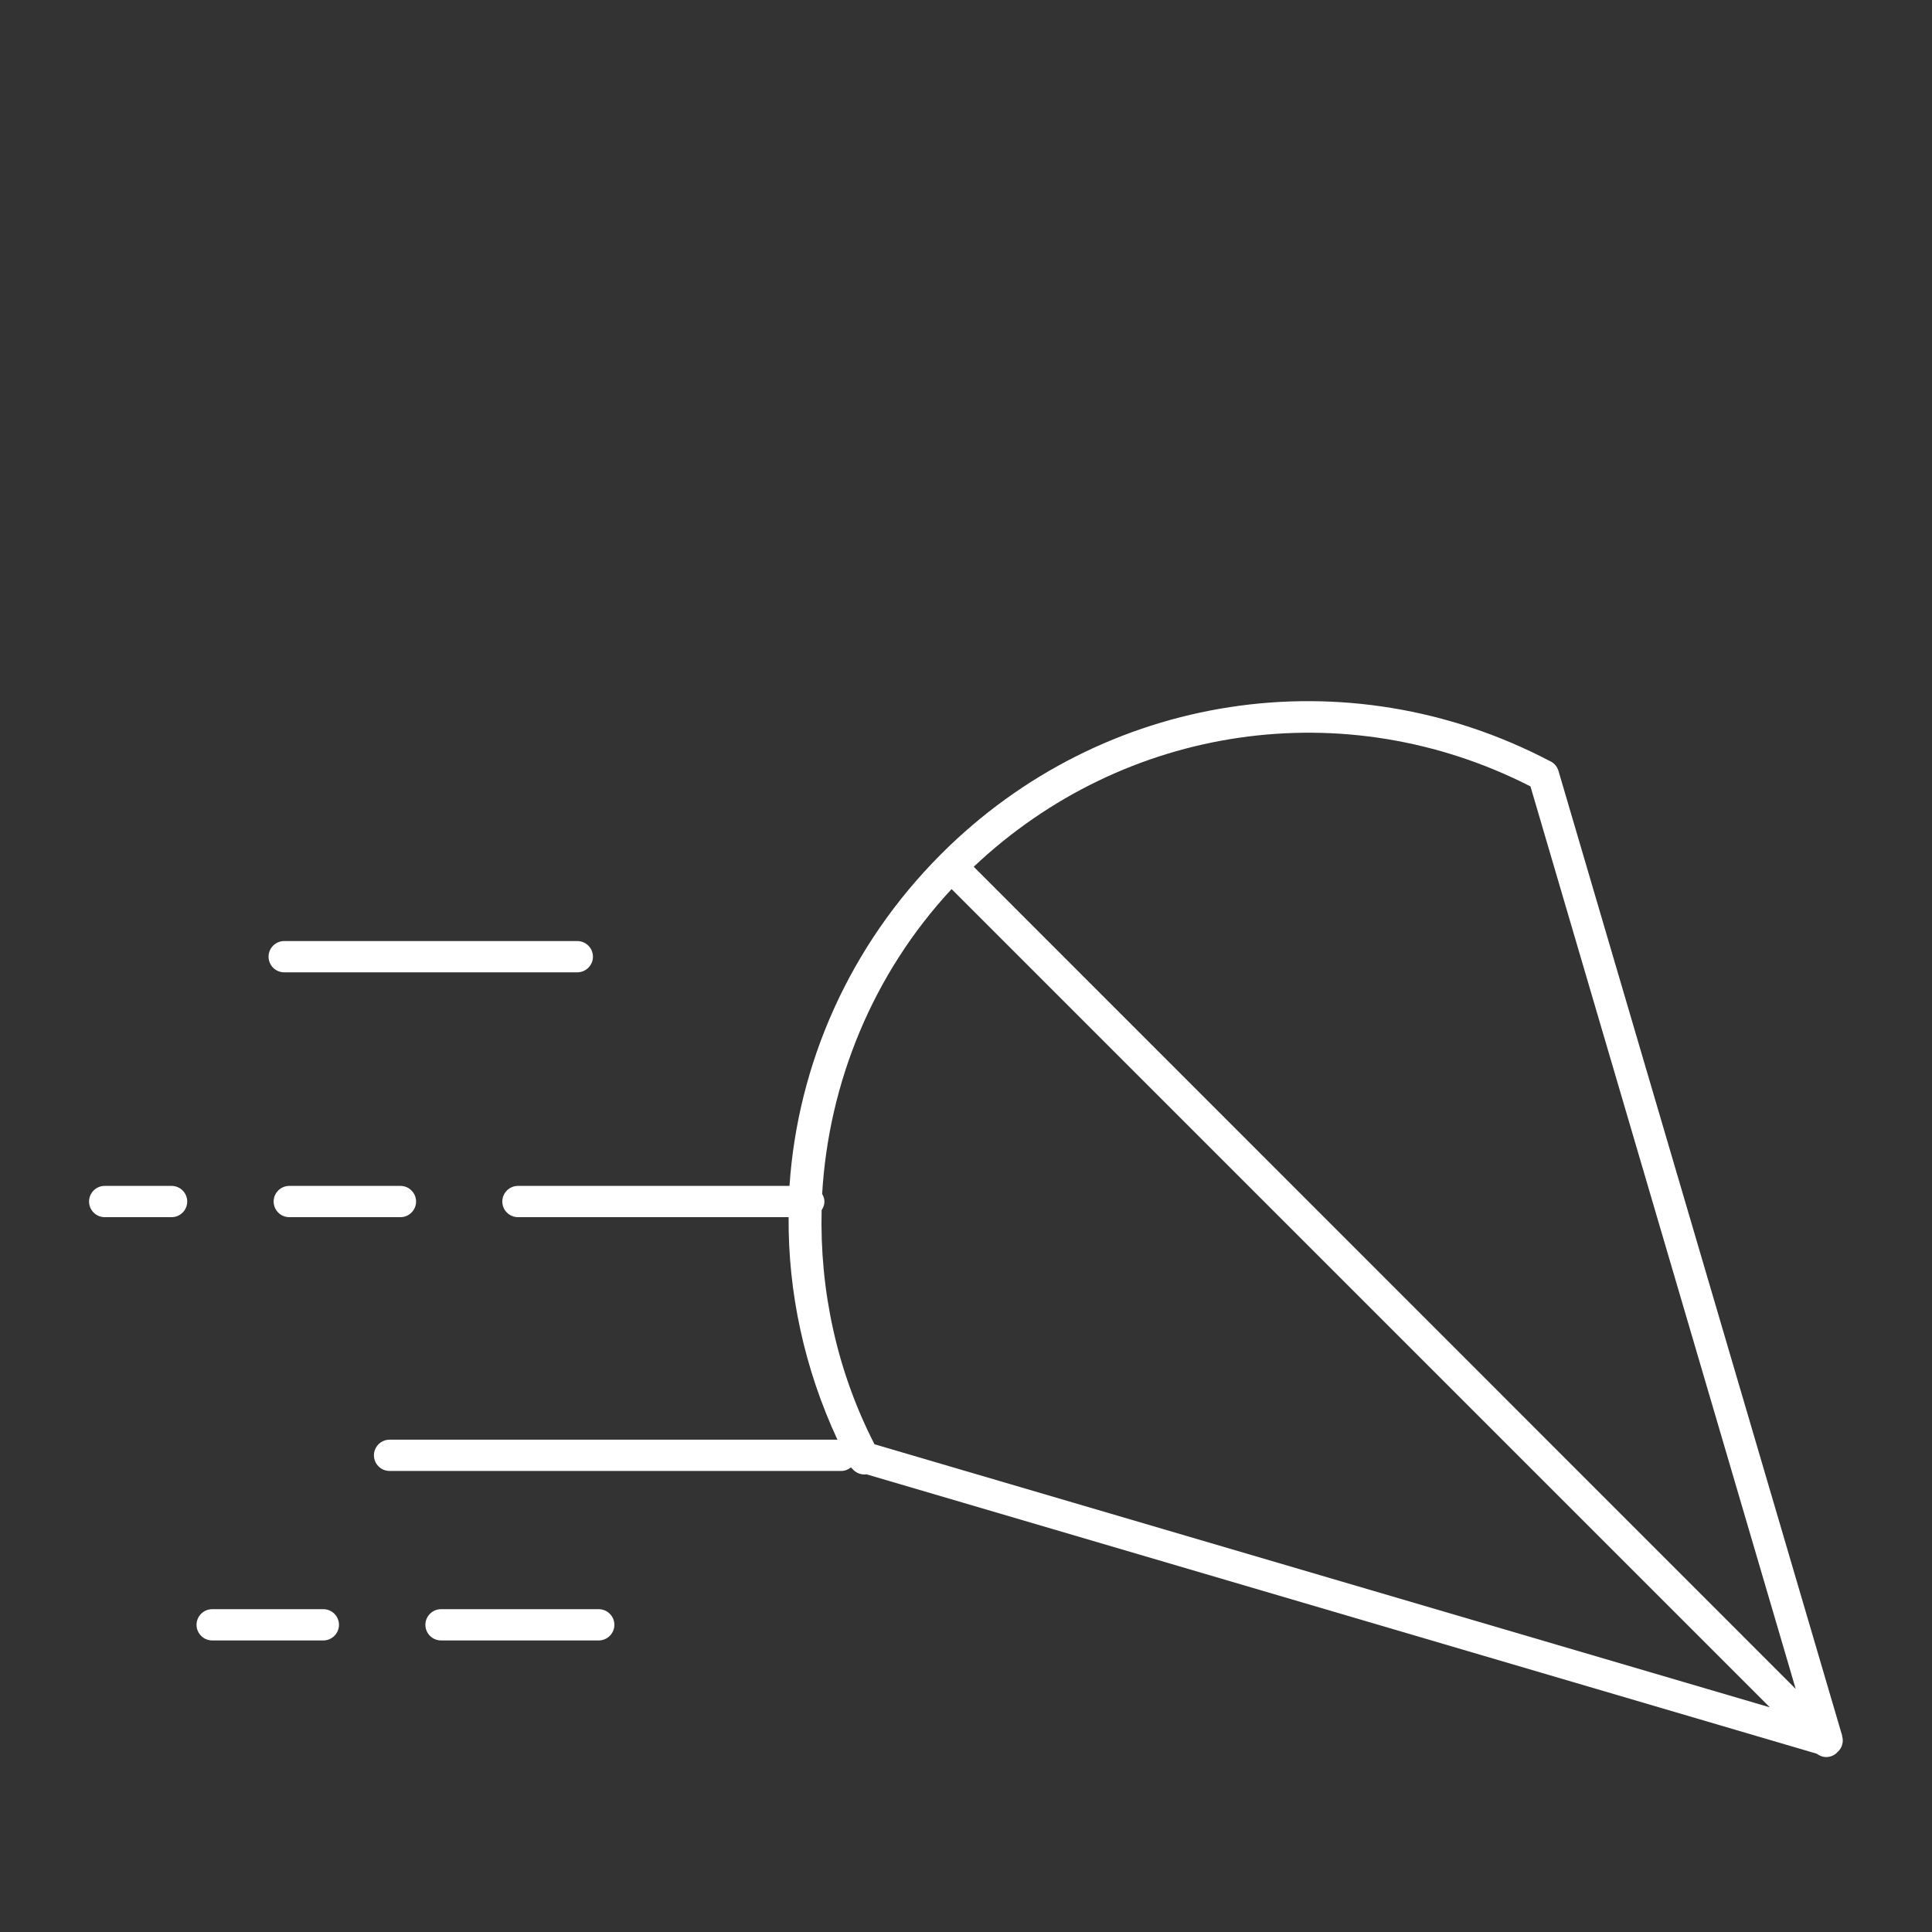 <svg xmlns="http://www.w3.org/2000/svg" viewBox="0 0 110 110" width="110" height="110"><rect x="0" y="0" width="110" height="110" fill="#333333" stroke="none"/><defs><style>.b{fill:#fff;}</style></defs><path class="b" d="M104.89,98.84l-16.16-54.96c-.08-.26-.27-.46-.51-.56-11.52-6.03-25.43-3.9-34.63,5.3-5.23,5.23-8.17,11.96-8.64,18.9h-15.46c-.49,0-.89,.4-.89,.89s.4,.89,.89,.89h15.41c-.03,4.28,.89,8.6,2.78,12.67H22.18c-.49,0-.89,.4-.89,.89s.4,.89,.89,.89h25.72c.21,0,.39-.08,.55-.2,.03,.03,.06,.06,.09,.09,.17,.2,.42,.31,.67,.31,.04,0,.08,0,.12-.01l54.11,15.91c.16,.12,.34,.19,.53,.19,.23,0,.46-.09,.63-.26,0,0,.01-.02,.02-.03,.01-.01,.03-.02,.04-.03,.23-.23,.32-.57,.22-.88Zm-17.75-54.06l15.1,51.38L55.44,49.35c8.58-8.11,21.17-9.96,31.71-4.57Zm-40.36,24.12c.09-.14,.16-.3,.16-.48,0-.16-.05-.31-.13-.44,.37-6.35,2.89-12.54,7.37-17.36l46.59,46.59-50.98-14.98c-2.15-4.19-3.12-8.78-3.01-13.33Z"/><path class="b" d="M34.09,91.62h-8.98c-.49,0-.89,.4-.89,.89s.4,.89,.89,.89h8.98c.49,0,.89-.4,.89-.89s-.4-.89-.89-.89Z"/><path class="b" d="M16.18,55.36h16.69c.49,0,.89-.4,.89-.89s-.4-.89-.89-.89H16.18c-.49,0-.89,.4-.89,.89s.4,.89,.89,.89Z"/><path class="b" d="M18.41,91.62h-6.33c-.49,0-.89,.4-.89,.89s.4,.89,.89,.89h6.33c.49,0,.89-.4,.89-.89s-.4-.89-.89-.89Z"/><path class="b" d="M16.47,67.52c-.49,0-.89,.4-.89,.89s.4,.89,.89,.89h6.33c.49,0,.89-.4,.89-.89s-.4-.89-.89-.89h-6.33Z"/><path class="b" d="M9.77,67.52h-3.81c-.49,0-.89,.4-.89,.89s.4,.89,.89,.89h3.81c.49,0,.89-.4,.89-.89s-.4-.89-.89-.89Z"/></svg>